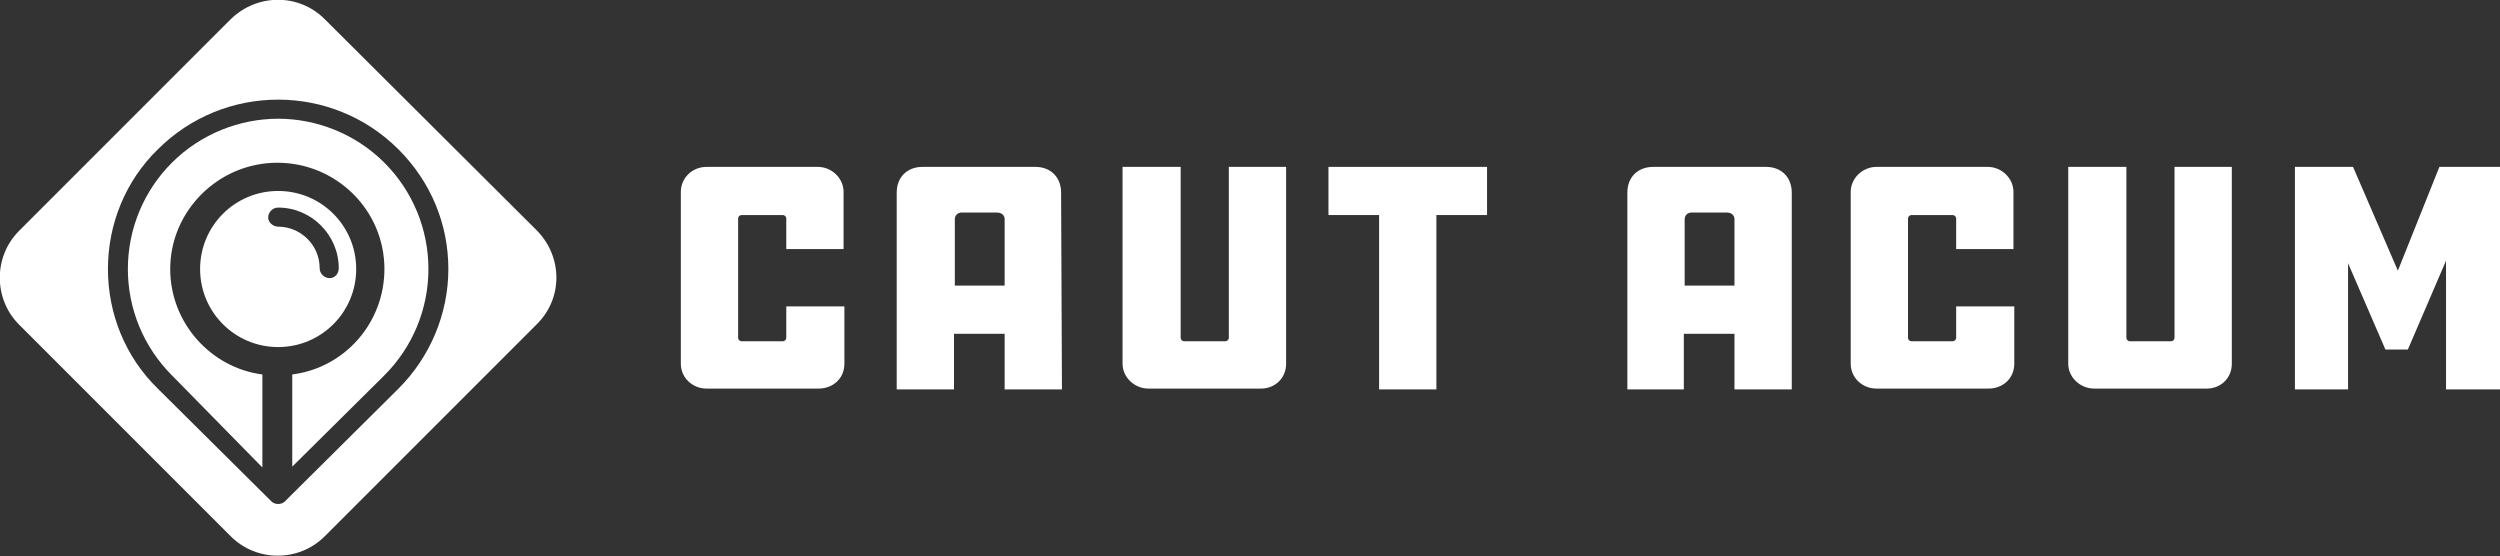 <?xml version="1.0" encoding="utf-8"?>
<!-- Generator: Adobe Illustrator 26.2.1, SVG Export Plug-In . SVG Version: 6.00 Build 0)  -->
<svg version="1.1" id="Layer_1" xmlns="http://www.w3.org/2000/svg" xmlns:xlink="http://www.w3.org/1999/xlink" x="0px" y="0px"
	 viewBox="0 0 301.1 67" style="enable-background:new 0 0 301.1 67;" xml:space="preserve">
<rect x="0" y="0" width="301.1" height="67" fill="#333333" stroke="none"/>
<style type="text/css">
	.st0{fill:#FFFFFF;}
</style>
<g id="a">
</g>
<g id="b">
	<g id="c">
		<g>
			<g>
				<path class="st0" d="M101.7,36.9v6.9c0,1.8-1.4,3-3.1,3H85.1c-1.7,0-3.1-1.3-3.1-3V23.1c0-1.6,1.3-3,3.1-3h13.4
					c1.7,0,3.1,1.4,3.1,3V30h-6.9v-3.7c0-0.2-0.2-0.4-0.4-0.4h-5c-0.2,0-0.4,0.2-0.4,0.4v14.4c0,0.2,0.2,0.4,0.4,0.4h5
					c0.2,0,0.4-0.2,0.4-0.4v-3.8L101.7,36.9L101.7,36.9z"/>
				<path class="st0" d="M127.9,46.9H121v-6.7h-6.1v6.7H108V23.2c0-1.9,1.3-3.1,3.1-3.1h13.6c1.9,0,3.1,1.3,3.1,3.1L127.9,46.9
					L127.9,46.9z M121,34.4v-8c0-0.5-0.4-0.8-0.9-0.8h-4.3c-0.5,0-0.8,0.4-0.8,0.8v8H121L121,34.4z"/>
				<path class="st0" d="M142.2,20.1v20.6c0,0.2,0.2,0.4,0.4,0.4h5c0.2,0,0.4-0.2,0.4-0.4V20.1h6.9v23.7c0,1.8-1.4,3-3,3h-13.6
					c-1.6,0-3.1-1.3-3.1-3V20.1H142.2L142.2,20.1z"/>
				<path class="st0" d="M179.1,20.1v5.8H173v21h-6.9v-21H160v-5.8L179.1,20.1L179.1,20.1z"/>
				<path class="st0" d="M215.8,46.9h-6.9v-6.7h-6.1v6.7H196V23.2c0-1.9,1.3-3.1,3.1-3.1h13.6c1.9,0,3.1,1.3,3.1,3.1L215.8,46.9
					L215.8,46.9z M208.9,34.4v-8c0-0.5-0.4-0.8-0.9-0.8h-4.3c-0.5,0-0.8,0.4-0.8,0.8v8H208.9L208.9,34.4z"/>
				<path class="st0" d="M242.6,36.9v6.9c0,1.8-1.4,3-3.1,3H226c-1.7,0-3.1-1.3-3.1-3V23.1c0-1.6,1.4-3,3.1-3h13.4
					c1.7,0,3.1,1.4,3.1,3V30h-6.9v-3.7c0-0.2-0.2-0.4-0.4-0.4h-5c-0.2,0-0.4,0.2-0.4,0.4v14.4c0,0.2,0.2,0.4,0.4,0.4h5
					c0.2,0,0.4-0.2,0.4-0.4v-3.8L242.6,36.9L242.6,36.9z"/>
				<path class="st0" d="M256.1,20.1v20.6c0,0.2,0.2,0.4,0.4,0.4h5c0.2,0,0.4-0.2,0.4-0.4V20.1h6.9v23.7c0,1.8-1.4,3-3,3h-13.6
					c-1.6,0-3.1-1.3-3.1-3V20.1H256.1L256.1,20.1z"/>
				<path class="st0" d="M282.8,31.7v15.2h-6.4V20.1h7l5.4,12.5l5-12.5h7.3v26.8h-6.5V31.4L290,42.1h-2.7L282.8,31.7L282.8,31.7z"/>
			</g>
			<g>
				<path class="st0" d="M33.5,23c-5.2,0-9.4,4.2-9.4,9.4s4.2,9.4,9.4,9.4s9.4-4.2,9.4-9.4S38.7,23,33.5,23z M39.7,33.5
					c-0.6,0-1.2-0.5-1.2-1.2c0-2.8-2.3-5-5-5c-0.6,0-1.2-0.5-1.2-1.1s0.5-1.2,1.2-1.2c4,0,7.3,3.3,7.3,7.3
					C40.8,33,40.3,33.5,39.7,33.5z"/>
				<path class="st0" d="M46.3,19.6c3.4,3.4,5.3,8,5.3,12.8s-1.9,9.4-5.3,12.8l-11.1,11V45.1c6.3-0.8,11.1-6.2,11.1-12.7
					c0-7.1-5.8-12.8-12.9-12.8s-12.9,5.8-12.9,12.8c0,6.5,4.9,11.9,11.1,12.7v11.2L20.7,45.2c-3.4-3.4-5.3-8-5.3-12.8
					s1.9-9.4,5.3-12.8c3.5-3.5,8.2-5.3,12.8-5.3S42.8,16.1,46.3,19.6z"/>
				<path class="st0" d="M64.7,27.8L39.1,2.3C36-0.8,31-0.8,27.8,2.3L2.3,27.8c-3.1,3.1-3.1,8.2,0,11.3l25.5,25.5
					c3.1,3.1,8.2,3.1,11.3,0l25.5-25.5C67.8,36,67.8,31,64.7,27.8z M48,46.8L34.3,60.4c-0.2,0.2-0.5,0.3-0.8,0.3s-0.6-0.1-0.8-0.3
					L19,46.8c-3.9-3.8-6-9-6-14.4s2.1-10.6,6-14.4c8-8,21-8,29,0c3.9,3.9,6,9,6,14.4S51.8,43,48,46.8z"/>
			</g>
		</g>
	</g>
</g>
</svg>
